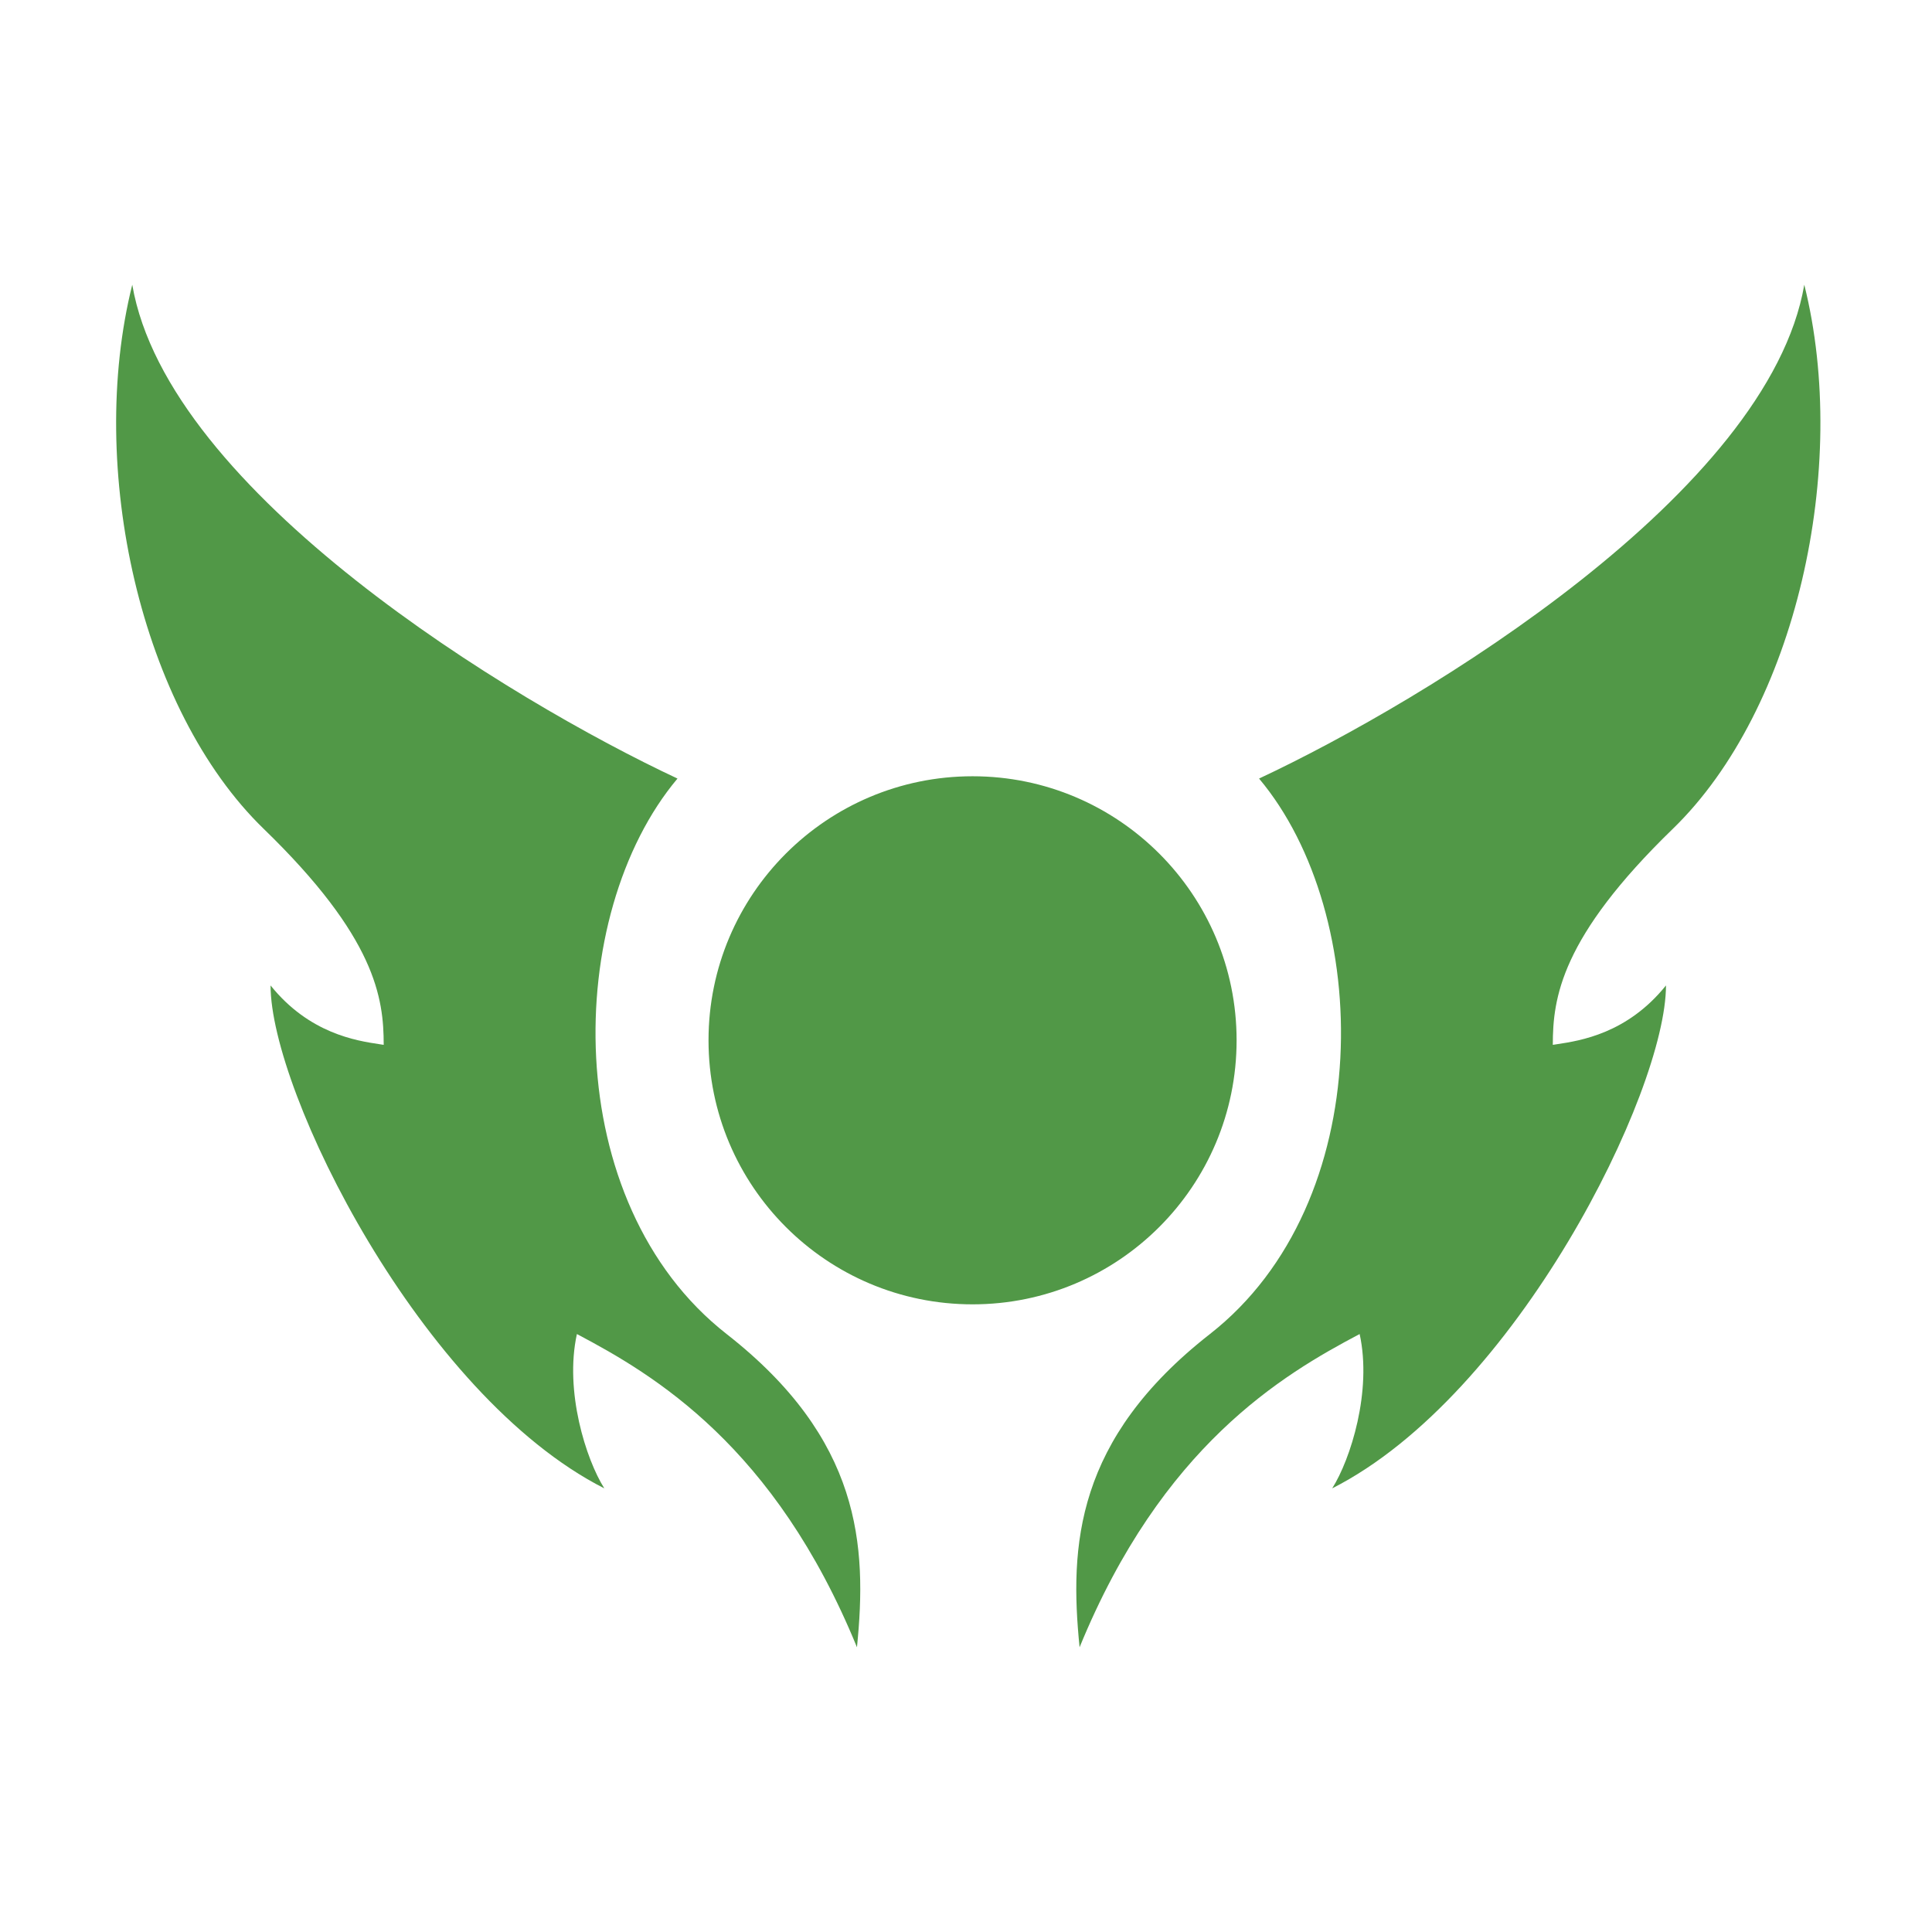 <svg width="48" height="48" viewBox="0 0 48 48" fill="none" xmlns="http://www.w3.org/2000/svg">
<path fill-rule="evenodd" clip-rule="evenodd" d="M3.286 7.074C4.172 12.232 12.686 17.402 16.832 19.343C13.992 22.722 13.878 29.878 18.053 33.144C21.393 35.757 21.546 38.398 21.291 40.926C19.246 35.928 16.254 34.157 14.333 33.144C14.02 34.564 14.56 36.259 15.014 36.978C10.448 34.661 6.722 27.124 6.722 24.483C7.682 25.678 8.852 25.856 9.429 25.943C9.466 25.949 9.501 25.954 9.533 25.959C9.533 24.795 9.335 23.29 6.551 20.592C3.488 17.623 2.15 11.618 3.286 7.074ZM30.723 25.846C30.723 29.469 27.786 32.406 24.163 32.406C20.54 32.406 17.603 29.469 17.603 25.846C17.603 22.223 20.54 19.286 24.163 19.286C27.786 19.286 30.723 22.223 30.723 25.846ZM31.281 19.343C35.427 17.402 43.941 12.232 44.827 7.074C45.963 11.618 44.624 17.623 41.561 20.592C38.778 23.29 38.579 24.795 38.579 25.959C38.611 25.954 38.646 25.949 38.683 25.943C39.261 25.856 40.43 25.678 41.391 24.483C41.391 27.124 37.665 34.661 33.098 36.978C33.553 36.259 34.092 34.564 33.78 33.144C31.858 34.157 28.867 35.928 26.822 40.926C26.567 38.398 26.72 35.757 30.06 33.144C34.234 29.879 34.12 22.722 31.281 19.343Z" fill="#519847"/>
</svg>
